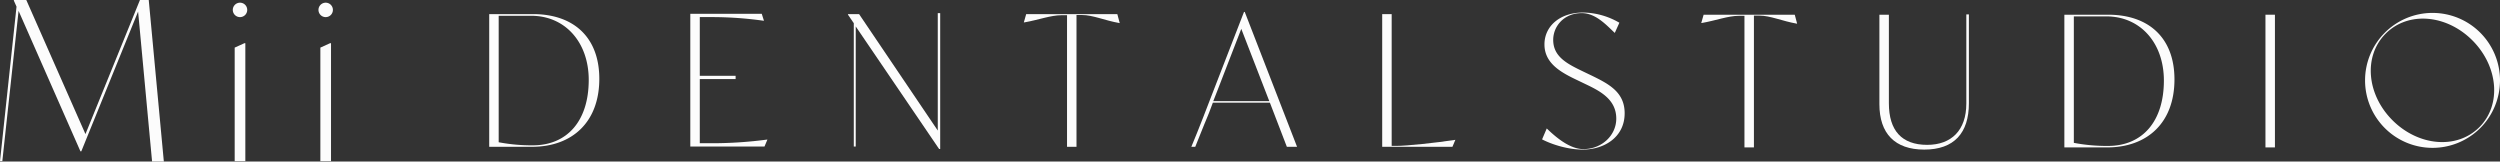 <svg id="グループ_871" data-name="グループ 871" xmlns="http://www.w3.org/2000/svg" xmlns:xlink="http://www.w3.org/1999/xlink" width="2273.593" height="146.884" viewBox="0 0 2273.593 146.884">
  <rect x="0" y="0" width="2273.593" height="146.884" fill="#333333" stroke="none"/>
  <defs>
    <clipPath id="clip-path">
      <rect id="長方形_228" data-name="長方形 228" width="2273.593" height="146.884" fill="#fcfcfc"/>
    </clipPath>
  </defs>
  <g id="グループ_865" data-name="グループ 865" transform="translate(0 0)" clip-path="url(#clip-path)">
    <path id="パス_452" data-name="パス 452" d="M158.265,60.524c0,39.12-24.373,61.833-61.336,61.833H58.138V1.676H97.924c36.962,0,60.341,21.052,60.341,58.848m-9.619.995c0-34.146-21.381-58.32-52.382-58.32H66.755V118.21a159.811,159.811,0,0,0,30.962,2.809c31.49,0,50.936-22.369,50.928-59.5" transform="translate(386.768 11.153)" fill="#fcfcfc"/>
    <path id="パス_453" data-name="パス 453" d="M152.164,116.024l-2.648,6.3H82.036V1.641h64.986l1.99,6.306h-.329a336.03,336.03,0,0,0-46.75-3.321H90.66V58.01h32.585v2.985H90.66v58.343h11.272a382.037,382.037,0,0,0,49.895-3.314Z" transform="translate(545.752 10.92)" fill="#fcfcfc"/>
    <path id="パス_454" data-name="パス 454" d="M184.646,1.559V125.118h-.995L107.829,13.673V122.868h-1.76V10.743l-5.3-7.79v-.5h10.109l71.559,105.889V1.559Z" transform="translate(670.403 10.377)" fill="#fcfcfc"/>
    <path id="パス_455" data-name="パス 455" d="M208.866,9.8h-.337C195.275,7.484,184.5,2.495,174.544,2.495h-4.966V122.35H160.96V2.678h-4.974c-9.941,0-20.723,4.24-33.985,6.566h-.329l2.15-7.568H206.7Z" transform="translate(809.434 11.153)" fill="#fcfcfc"/>
    <path id="パス_456" data-name="パス 456" d="M237.726,124.079h-9.283l-15.42-40.115H161.139c-7.293,19.56,0,0-15.994,40.115h-3.566C148.543,107.5,155.507,89.1,162.3,71.537L189.484,1.416h.666ZM212.465,82.533,187,16.828l-21.55,55.7-3.918,10.01Z" transform="translate(941.867 9.423)" fill="#fcfcfc"/>
    <path id="パス_457" data-name="パス 457" d="M230.785,116.059l-2.655,6.3H164.261V1.676h8.617V121.531h3.979c9.948,0,36.35-2.824,53.591-5.472Z" transform="translate(1092.761 11.153)" fill="#fcfcfc"/>
    <path id="パス_458" data-name="パス 458" d="M258.356,93.151c0,21.718-18.565,32.99-38.125,32.99-12.933,0-27.35-4.316-36.97-9.283l4.255-9.933c8.288,7.959,20.861,18.764,33.3,18.764,16.736,0,29.922-12.481,29.922-27.733,0-16.9-13.759-24.527-26.524-30.664l-8.288-3.979c-14.257-6.8-30.5-14.915-30.5-32.822,0-16.744,14.257-29,35.141-29a67.119,67.119,0,0,1,32.99,9.283l-4.171,9.267c-7.622-7.125-17.318-18-30.082-18-16.239,0-25.919,12.045-25.919,24.312,0,15.083,12.267,21.55,26.356,28.345l8.288,3.979c16.415,7.951,30.335,15.412,30.335,34.475" transform="translate(1219.161 9.902)" fill="#fcfcfc"/>
    <path id="パス_459" data-name="パス 459" d="M289.371,9.875h-.329C275.78,7.556,265,2.567,255.057,2.567h-4.974V122.422h-8.617V2.75h-4.974c-9.941,0-20.723,4.24-33.977,6.566h-.337l2.158-7.568H287.22Z" transform="translate(1345.001 11.632)" fill="#fcfcfc"/>
    <path id="パス_460" data-name="パス 460" d="M304.734,1.707v80.88c0,27.014-13.423,42.1-40.6,42.1-26.692,0-40.781-14.593-40.781-41.278V2.021h8.617V82.587c0,24.695,11.6,37.789,34.812,37.789,21.879,0,35.615-13.055,35.615-37.59V1.707Z" transform="translate(1485.85 11.359)" fill="#fcfcfc"/>
    <path id="パス_461" data-name="パス 461" d="M345.457,60.6c0,39.12-24.374,61.833-61.335,61.833H245.33V1.748h39.786c36.962,0,60.341,21.052,60.341,58.848m-9.619.995c0-34.146-21.381-58.32-52.382-58.32H253.947V118.282a159.815,159.815,0,0,0,30.963,2.808c31.49,0,50.935-22.369,50.928-59.5" transform="translate(1632.08 11.632)" fill="#fcfcfc"/>
    <rect id="長方形_227" data-name="長方形 227" width="8.617" height="120.681" transform="translate(2060.292 13.377)" fill="#fcfcfc"/>
    <path id="パス_462" data-name="パス 462" d="M385.807,106.291a61.358,61.358,0,1,1,.015-86.788,61.361,61.361,0,0,1-.015,86.788m-7.178-79.839C355.12,2.943,320.347-.141,299.861,20.345,279.39,40.816,282.5,75.65,306.021,99.159s58.489,26.776,78.967,6.306c20.478-20.486,17.149-55.5-6.359-79.013" transform="translate(1869.802 10.215)" fill="#fcfcfc"/>
    <path id="パス_463" data-name="パス 463" d="M149,146.883H138.305L125.594,10.5,73.947,137.6h-.811L16.9,9.894,2.12,146.562H0L15.03,6.053,12.611.6V0h11.3L77.72,121.951,127.27,0h8Z" transform="translate(0 0)" fill="#fcfcfc"/>
    <path id="パス_464" data-name="パス 464" d="M29.589,11.524a6.561,6.561,0,1,1,9.275,0,6.57,6.57,0,0,1-9.275,0m8.67,25.621h.811V144.48H29.383V41.178Z" transform="translate(184.048 2.124)" fill="#fcfcfc"/>
    <path id="パス_465" data-name="パス 465" d="M39.771,11.524a6.561,6.561,0,1,1,9.275,0,6.57,6.57,0,0,1-9.275,0m8.67,25.621h.811V144.48H39.565V41.178Z" transform="translate(251.785 2.124)" fill="#fcfcfc"/>
  </g>
</svg>

